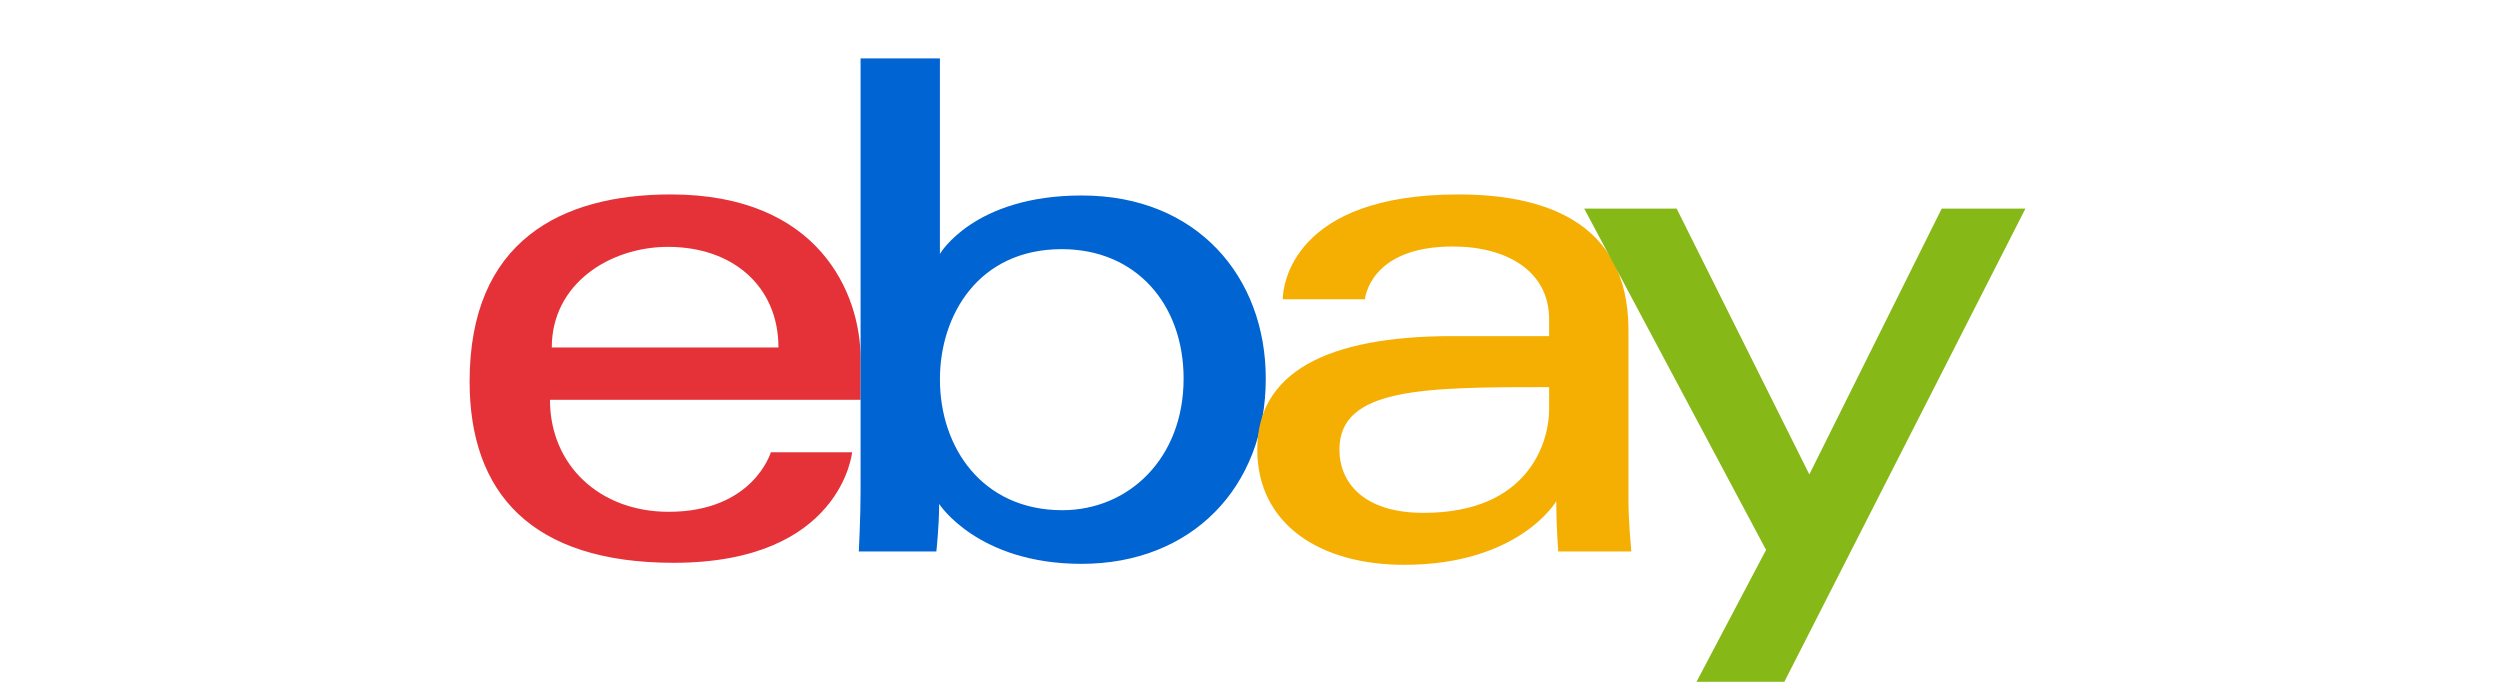 <?xml version="1.0" encoding="utf-8"?>
<!-- Generator: Adobe Illustrator 16.0.0, SVG Export Plug-In . SVG Version: 6.00 Build 0)  -->
<!DOCTYPE svg PUBLIC "-//W3C//DTD SVG 1.1//EN" "http://www.w3.org/Graphics/SVG/1.1/DTD/svg11.dtd">
<svg version="1.1" id="Layer_4" xmlns="http://www.w3.org/2000/svg" xmlns:xlink="http://www.w3.org/1999/xlink" x="0px" y="0px"
	 width="165px" height="45px" viewBox="0 0 165 45" enable-background="new 0 0 165 45" xml:space="preserve">
<g>
	<path fill="#E53238" d="M44.272,12.833c-7.243,0-13.278,3.072-13.278,12.343c0,7.344,4.059,11.969,13.465,11.969
		c11.072,0,11.781-7.294,11.781-7.294h-5.365c0,0-1.15,3.928-6.744,3.928c-4.556,0-7.833-3.078-7.833-7.392h20.503V23.68
		C56.802,19.412,54.093,12.833,44.272,12.833L44.272,12.833z M44.085,16.293c4.337,0,7.293,2.657,7.293,6.639h-14.96
		C36.418,18.704,40.277,16.293,44.085,16.293z"/>
	<path fill="#0064D2" d="M56.798,3.856v28.633c0,1.625-0.116,3.907-0.116,3.907h5.117c0,0,0.184-1.639,0.184-3.138
		c0,0,2.528,3.956,9.402,3.956c7.239,0,12.156-5.026,12.156-12.227c0-6.698-4.517-12.085-12.145-12.085
		c-7.143,0-9.362,3.857-9.362,3.857V3.856H56.798z M70.076,16.444c4.916,0,8.042,3.648,8.042,8.544c0,5.25-3.61,8.685-8.006,8.685
		c-5.247,0-8.077-4.097-8.077-8.638C62.035,20.804,64.574,16.444,70.076,16.444L70.076,16.444z"/>
	<path fill="#F5AF02" d="M96.258,12.833c-10.896,0-11.595,5.966-11.595,6.919h5.423c0,0,0.285-3.483,5.797-3.483
		c3.583,0,6.359,1.64,6.359,4.792v1.122h-6.359c-8.44,0-12.903,2.47-12.903,7.48c0,4.932,4.124,7.615,9.696,7.615
		c7.594,0,10.039-4.196,10.039-4.196c0,1.669,0.129,3.313,0.129,3.313h4.821c0,0-0.187-2.038-0.187-3.343V21.78
		C107.479,14.389,101.516,12.833,96.258,12.833z M102.242,25.55v1.496c0,1.951-1.205,6.803-8.293,6.803
		c-3.882,0-5.546-1.938-5.546-4.185C88.403,25.576,94.008,25.55,102.242,25.55L102.242,25.55z"/>
	<path fill="#86B817" d="M104.558,13.769h6.102l8.756,17.542l8.736-17.542h5.526L117.766,45h-5.798l4.592-8.706L104.558,13.769
		L104.558,13.769z"/>
</g>
</svg>
